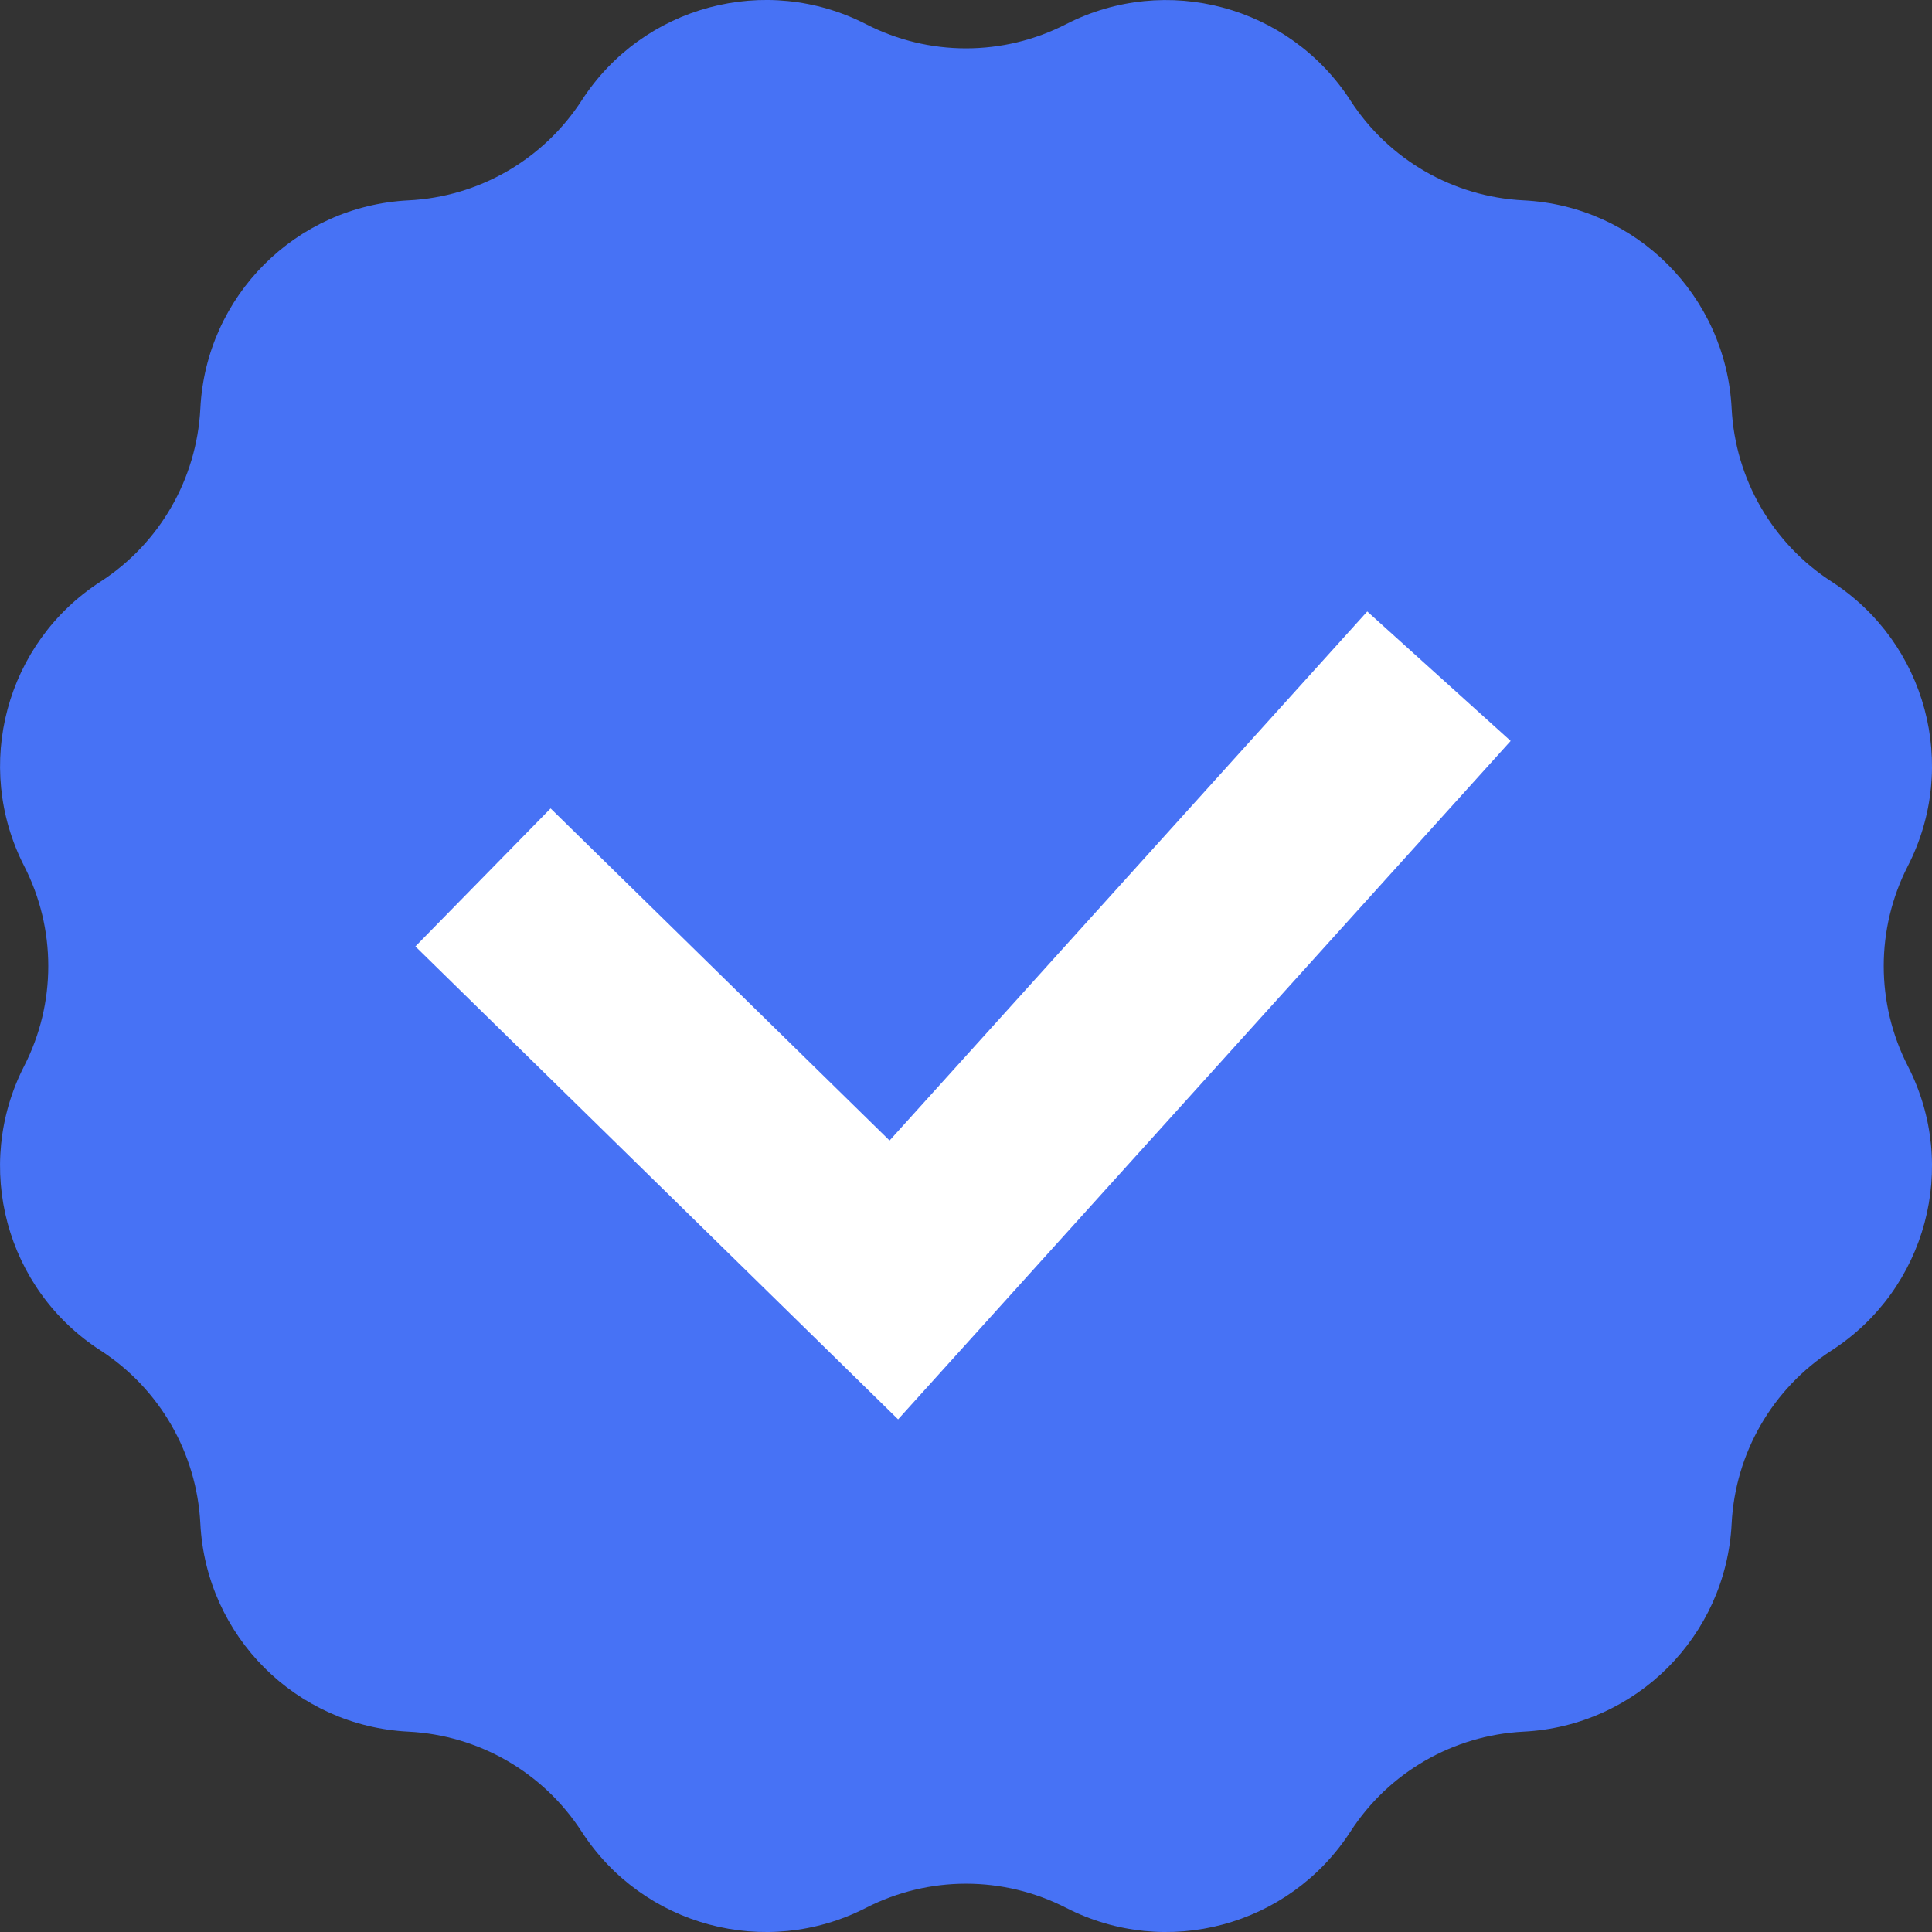 <svg width="20" height="20" viewBox="0 0 20 20" fill="none" xmlns="http://www.w3.org/2000/svg">
<rect x="0" y="0" width="20" height="20" fill="#333333" stroke="none"/>
<g clip-path="url(#clip0_721_1088)">
<path d="M11.036 0.25C12.073 -0.281 13.345 0.06 13.979 1.039C14.375 1.652 15.042 2.038 15.772 2.074C16.936 2.132 17.867 3.064 17.926 4.229C17.963 4.958 18.348 5.626 18.962 6.022C19.941 6.655 20.282 7.927 19.75 8.965C19.417 9.615 19.417 10.386 19.75 11.036C20.282 12.074 19.941 13.346 18.962 13.979C18.348 14.375 17.963 15.042 17.926 15.772C17.868 16.936 16.937 17.867 15.772 17.926C15.042 17.963 14.375 18.348 13.979 18.962C13.345 19.941 12.073 20.282 11.036 19.75C10.385 19.417 9.615 19.417 8.965 19.75C7.927 20.282 6.655 19.941 6.022 18.962C5.625 18.348 4.958 17.963 4.228 17.926C3.064 17.868 2.133 16.937 2.074 15.772C2.037 15.042 1.652 14.375 1.039 13.979C0.059 13.346 -0.281 12.074 0.25 11.036C0.583 10.386 0.583 9.615 0.25 8.965C-0.281 7.927 0.06 6.655 1.039 6.022C1.652 5.626 2.037 4.958 2.074 4.229C2.132 3.064 3.063 2.133 4.228 2.074C4.958 2.038 5.625 1.652 6.022 1.039C6.655 0.059 7.927 -0.282 8.965 0.25C9.615 0.584 10.385 0.584 11.036 0.25Z" fill="#4772F5"/>
<path d="M5 9.083L9.253 13.25L14.896 7" stroke="white" stroke-width="2"/>
</g>
<defs>
<clipPath id="clip0_721_1088">
<rect width="20" height="20" fill="white"/>
</clipPath>
</defs>
</svg>
